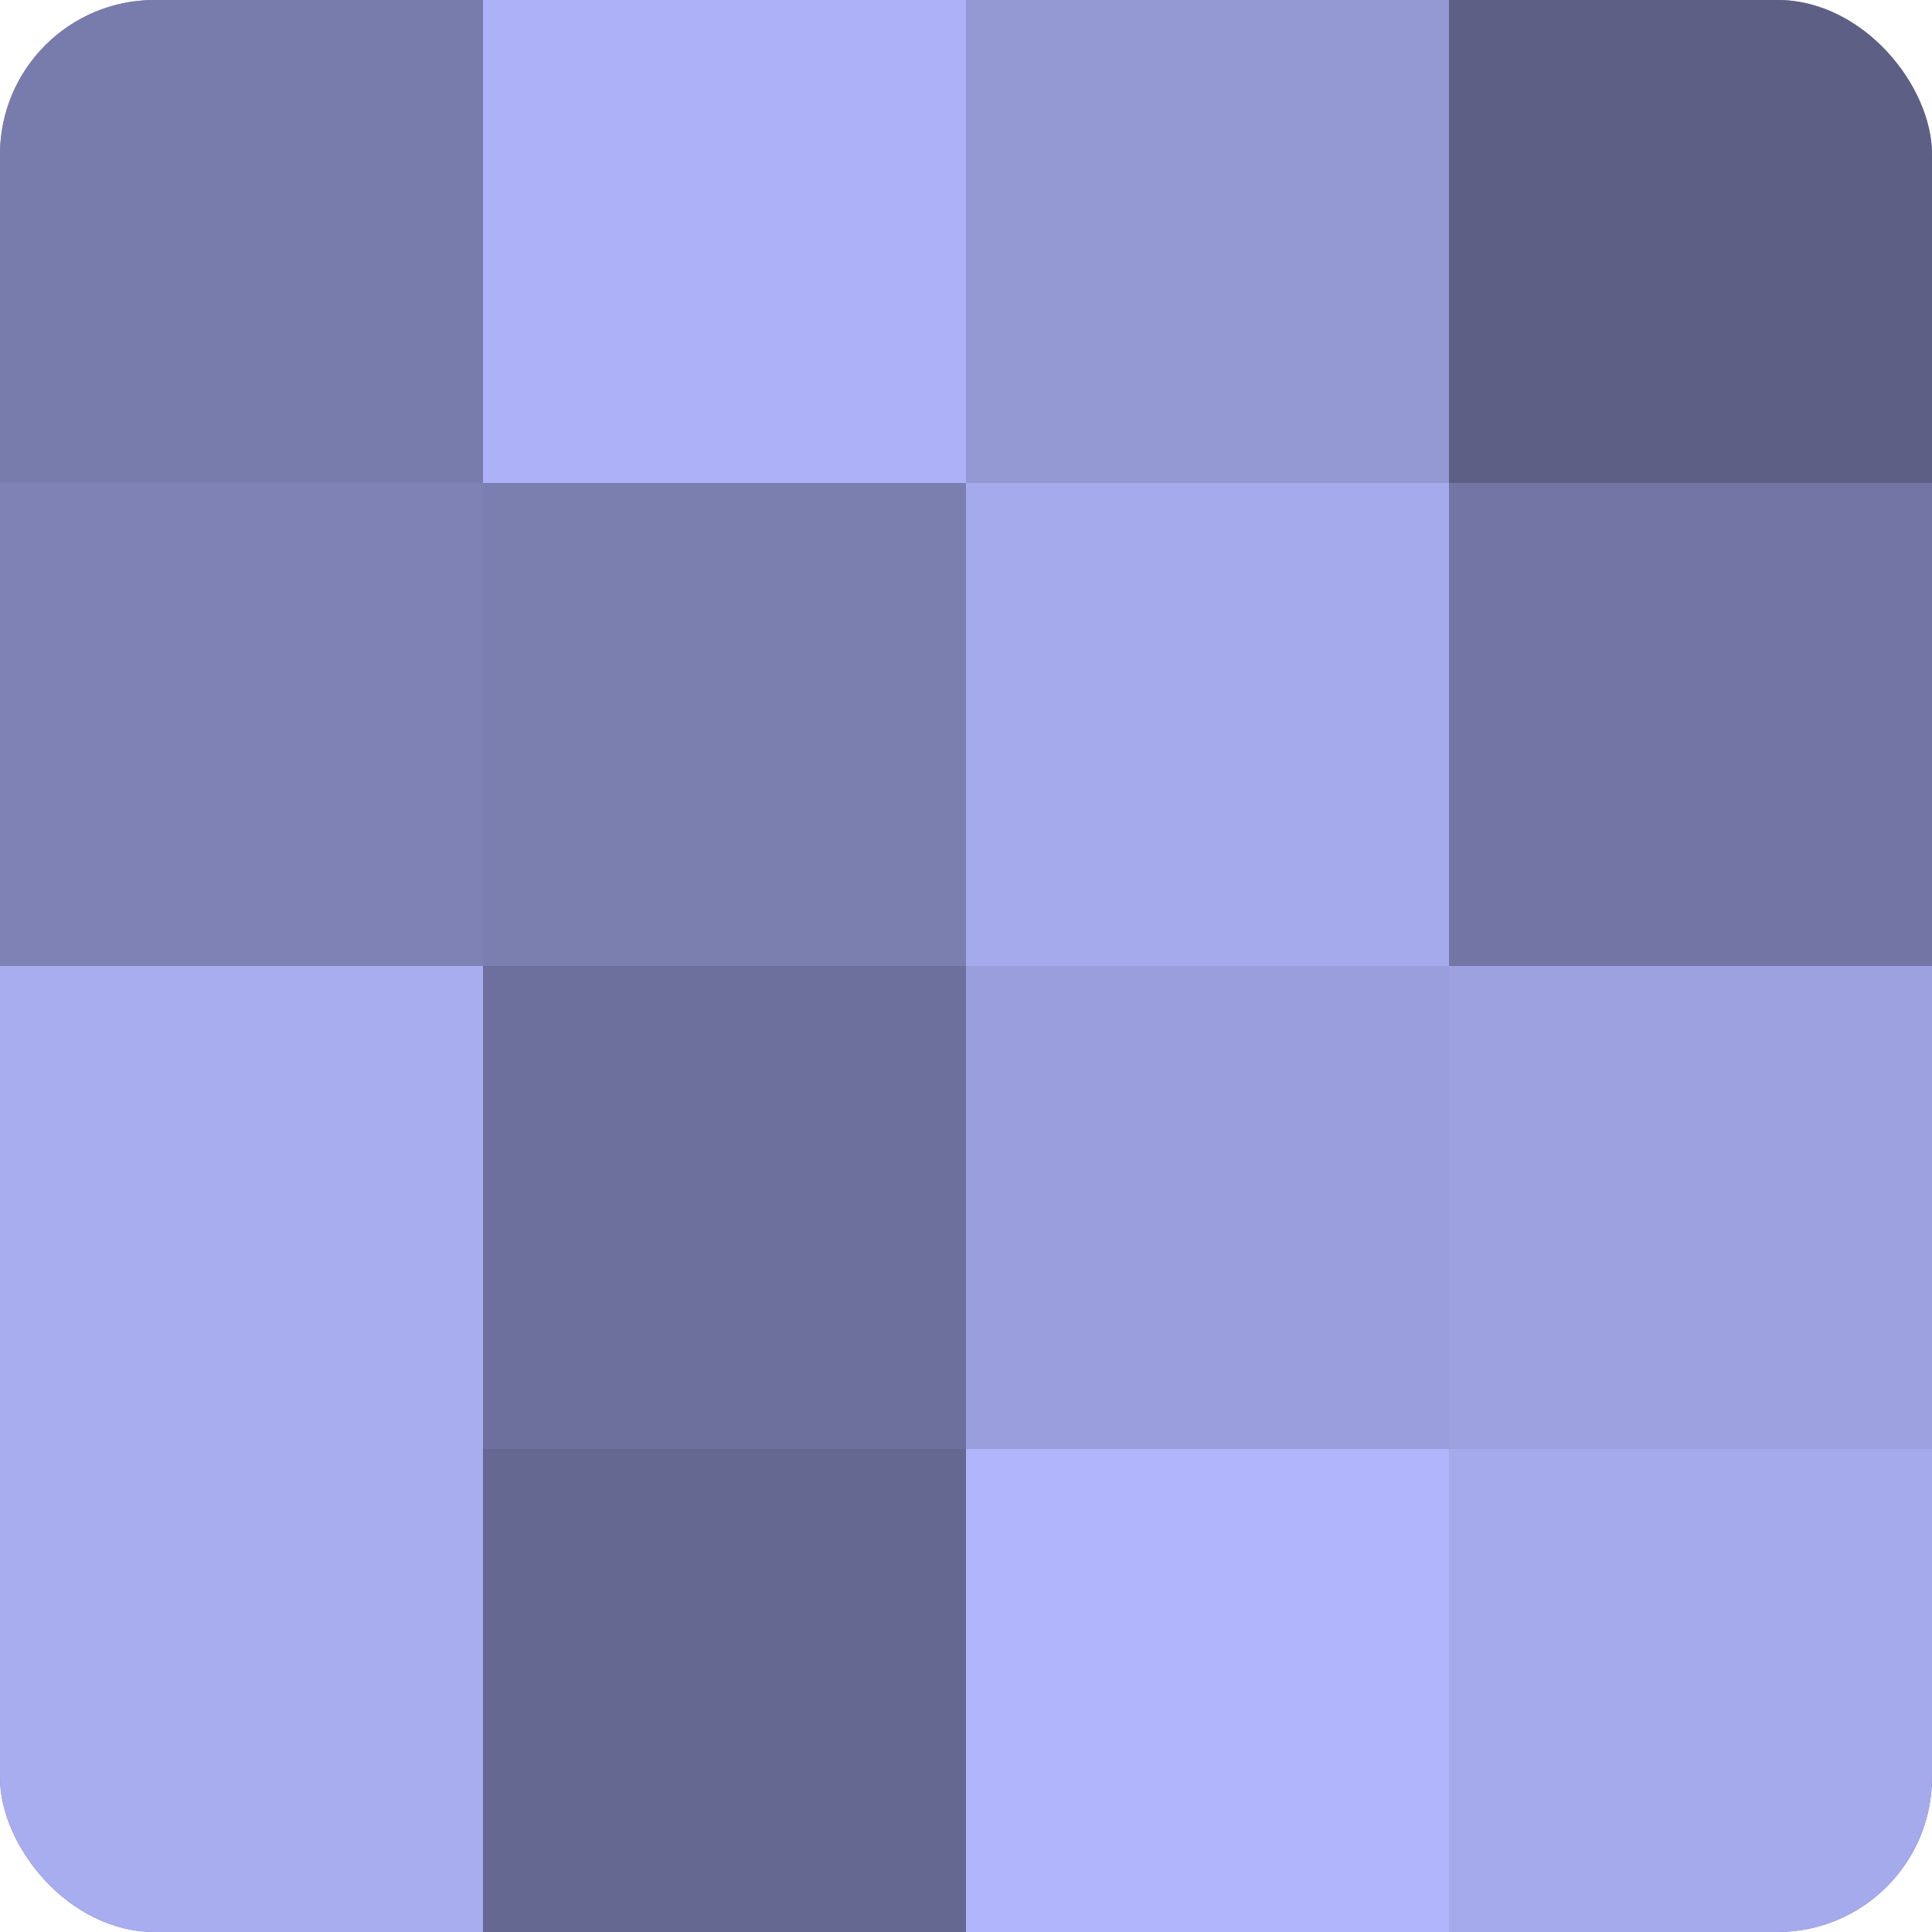 <?xml version="1.0" encoding="UTF-8"?>
<svg xmlns="http://www.w3.org/2000/svg" width="80" height="80" viewBox="0 0 100 100" preserveAspectRatio="xMidYMid meet"><defs><clipPath id="c" width="100" height="100"><rect width="100" height="100" rx="8" ry="8"/></clipPath></defs><g clip-path="url(#c)"><rect width="100" height="100" fill="#7073a0"/><rect width="25" height="25" fill="#787cac"/><rect y="25" width="25" height="25" fill="#7e82b4"/><rect y="50" width="25" height="25" fill="#a8adf0"/><rect y="75" width="25" height="25" fill="#a8adf0"/><rect x="25" width="25" height="25" fill="#adb2f8"/><rect x="25" y="25" width="25" height="25" fill="#7b7fb0"/><rect x="25" y="50" width="25" height="25" fill="#6d709c"/><rect x="25" y="75" width="25" height="25" fill="#656890"/><rect x="50" width="25" height="25" fill="#9499d4"/><rect x="50" y="25" width="25" height="25" fill="#a5aaec"/><rect x="50" y="50" width="25" height="25" fill="#9a9edc"/><rect x="50" y="75" width="25" height="25" fill="#b0b5fc"/><rect x="75" width="25" height="25" fill="#5d5f84"/><rect x="75" y="25" width="25" height="25" fill="#7376a4"/><rect x="75" y="50" width="25" height="25" fill="#9da1e0"/><rect x="75" y="75" width="25" height="25" fill="#a5aaec"/></g></svg>
